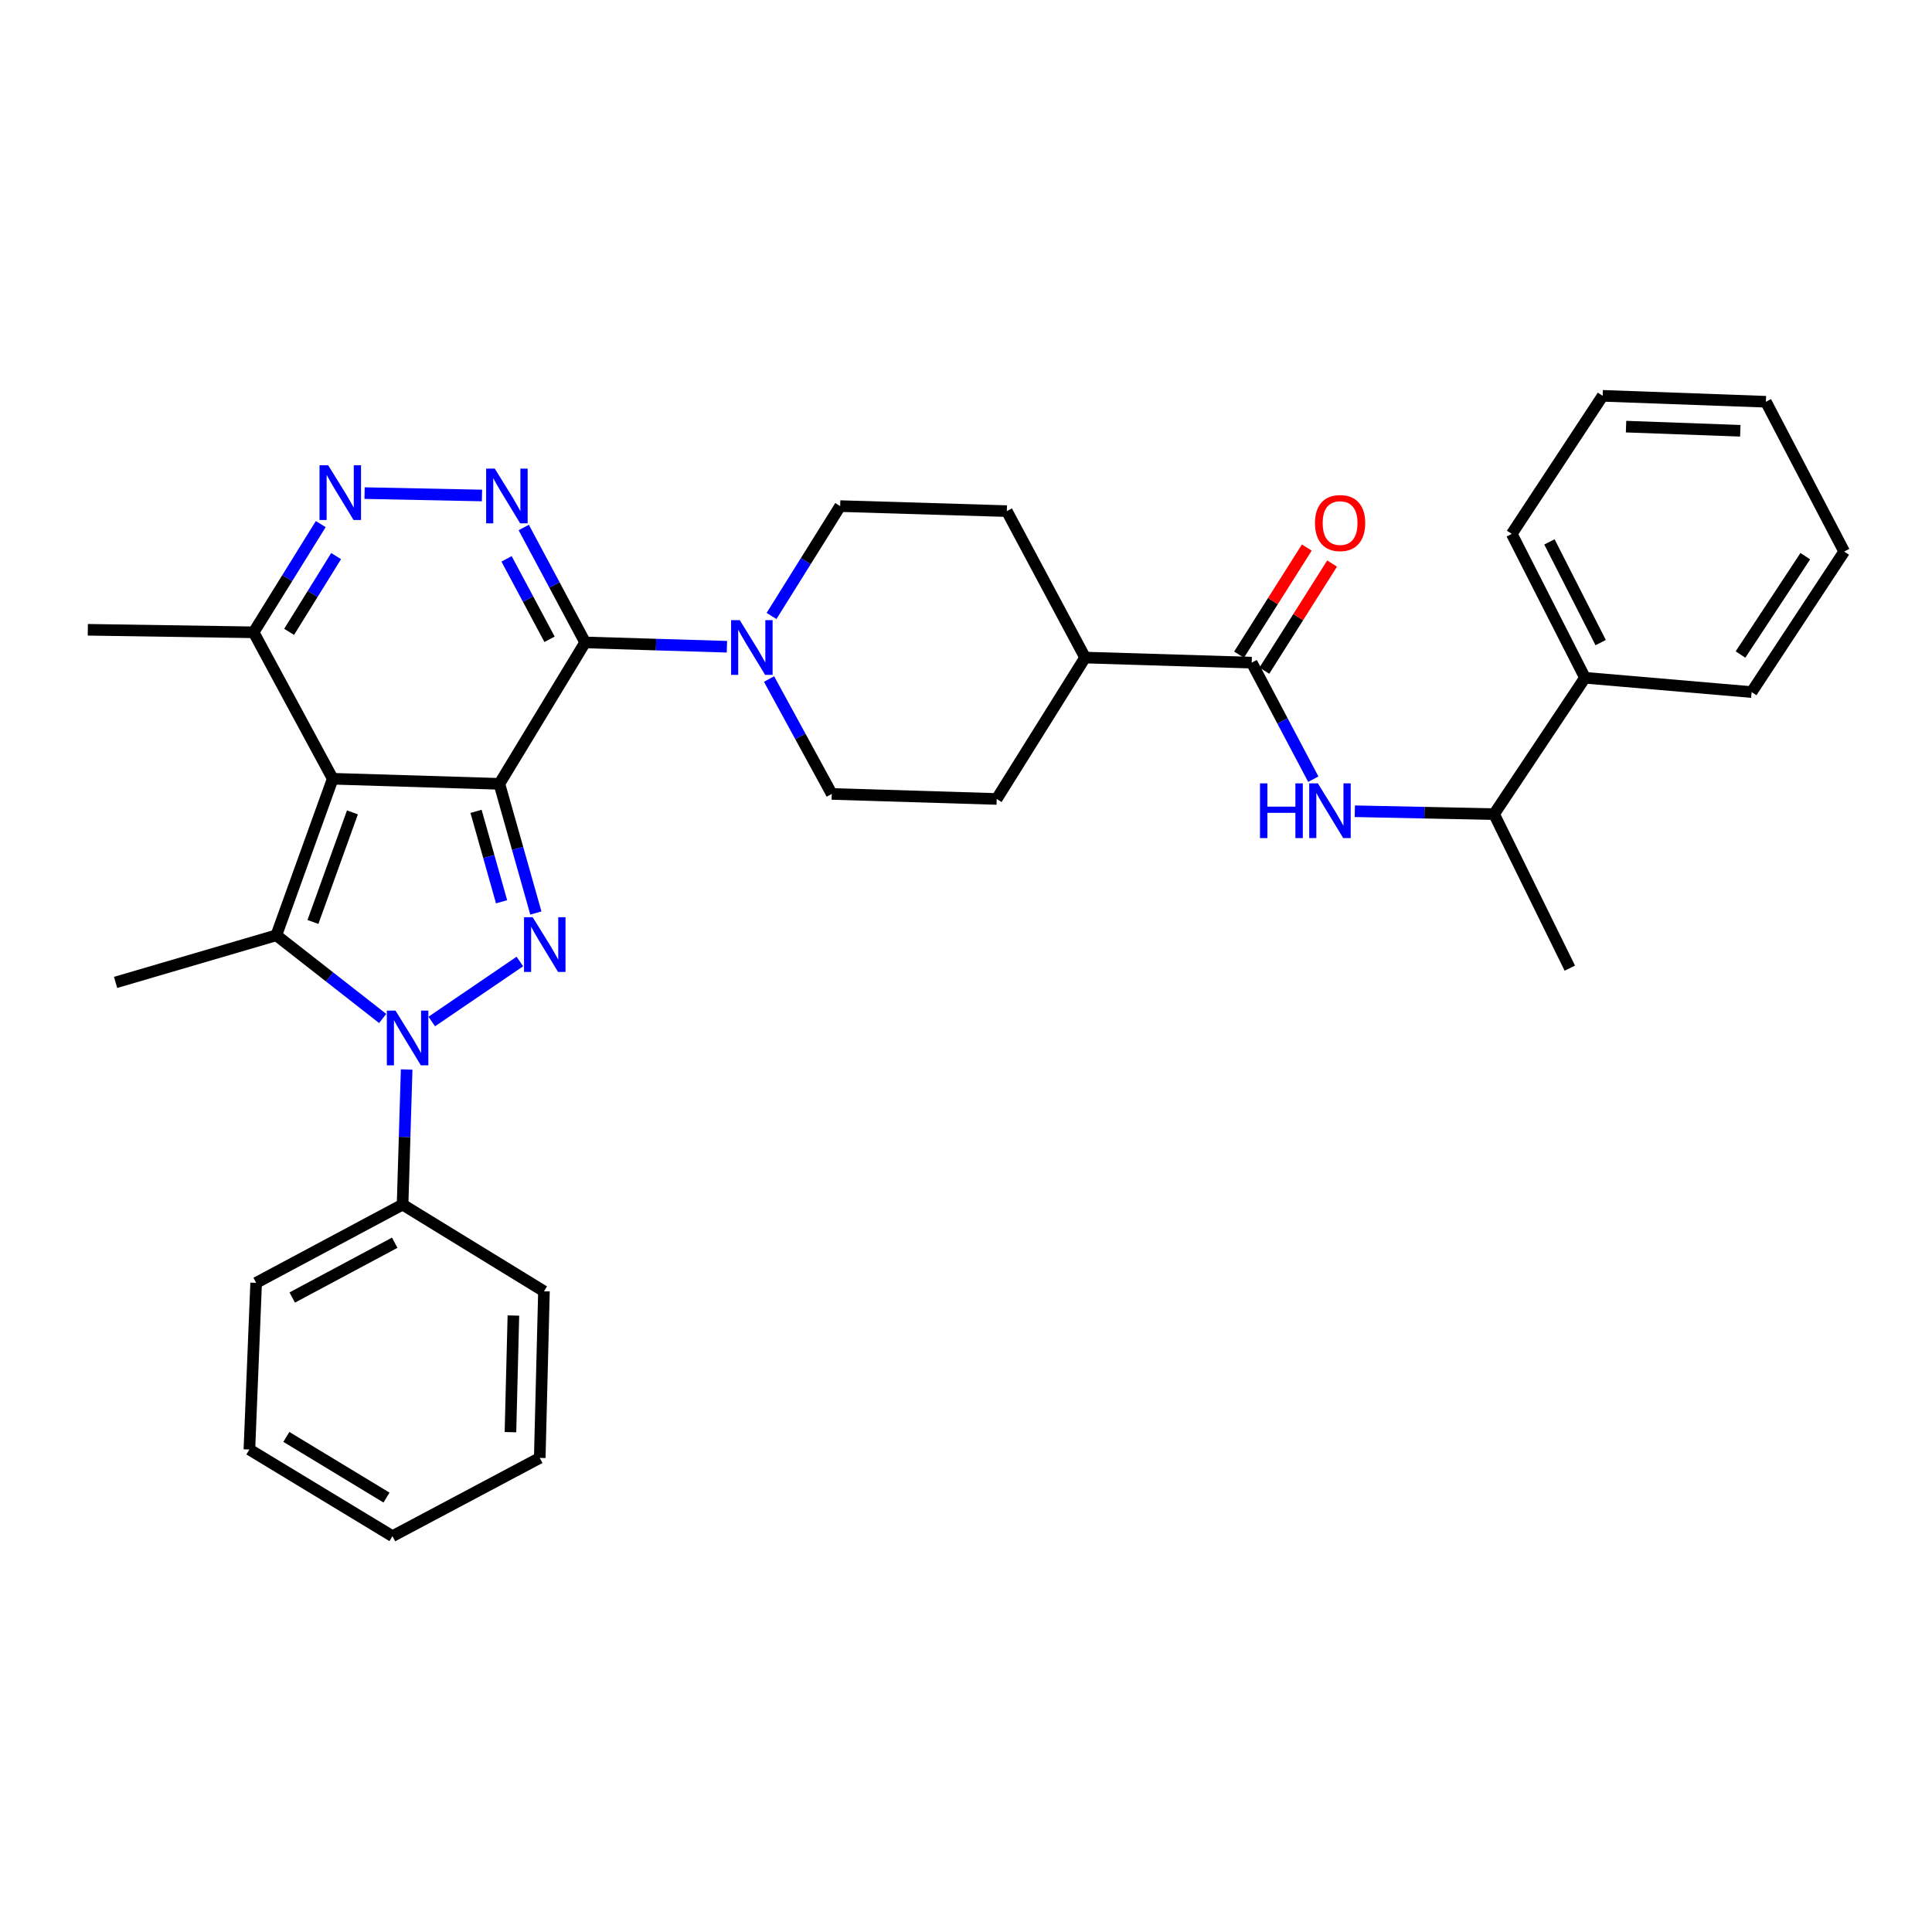 <?xml version='1.0' encoding='iso-8859-1'?>
<svg version='1.1' baseProfile='full'
              xmlns='http://www.w3.org/2000/svg'
                      xmlns:rdkit='http://www.rdkit.org/xml'
                      xmlns:xlink='http://www.w3.org/1999/xlink'
                  xml:space='preserve'
width='1000px' height='1000px' viewBox='0 0 1000 1000'>
<!-- END OF HEADER -->
<rect style='opacity:1.0;fill:#FFFFFF;stroke:none' width='1000' height='1000' x='0' y='0'> </rect>
<path class='bond-0' d='M 258.472,405.715 L 172.218,403.081' style='fill:none;fill-rule:evenodd;stroke:#000000;stroke-width:6px;stroke-linecap:butt;stroke-linejoin:miter;stroke-opacity:1' />
<path class='bond-1' d='M 258.472,405.715 L 267.917,439.145' style='fill:none;fill-rule:evenodd;stroke:#000000;stroke-width:6px;stroke-linecap:butt;stroke-linejoin:miter;stroke-opacity:1' />
<path class='bond-1' d='M 267.917,439.145 L 277.361,472.575' style='fill:none;fill-rule:evenodd;stroke:#0000FF;stroke-width:6px;stroke-linecap:butt;stroke-linejoin:miter;stroke-opacity:1' />
<path class='bond-1' d='M 246.395,419.956 L 253.006,443.357' style='fill:none;fill-rule:evenodd;stroke:#000000;stroke-width:6px;stroke-linecap:butt;stroke-linejoin:miter;stroke-opacity:1' />
<path class='bond-1' d='M 253.006,443.357 L 259.617,466.758' style='fill:none;fill-rule:evenodd;stroke:#0000FF;stroke-width:6px;stroke-linecap:butt;stroke-linejoin:miter;stroke-opacity:1' />
<path class='bond-2' d='M 258.472,405.715 L 302.882,332.52' style='fill:none;fill-rule:evenodd;stroke:#000000;stroke-width:6px;stroke-linecap:butt;stroke-linejoin:miter;stroke-opacity:1' />
<path class='bond-4' d='M 172.218,403.081 L 143.028,484.109' style='fill:none;fill-rule:evenodd;stroke:#000000;stroke-width:6px;stroke-linecap:butt;stroke-linejoin:miter;stroke-opacity:1' />
<path class='bond-4' d='M 182.417,420.487 L 161.984,477.207' style='fill:none;fill-rule:evenodd;stroke:#000000;stroke-width:6px;stroke-linecap:butt;stroke-linejoin:miter;stroke-opacity:1' />
<path class='bond-8' d='M 172.218,403.081 L 131.269,327.286' style='fill:none;fill-rule:evenodd;stroke:#000000;stroke-width:6px;stroke-linecap:butt;stroke-linejoin:miter;stroke-opacity:1' />
<path class='bond-3' d='M 269.085,497.672 L 223.47,528.736' style='fill:none;fill-rule:evenodd;stroke:#0000FF;stroke-width:6px;stroke-linecap:butt;stroke-linejoin:miter;stroke-opacity:1' />
<path class='bond-5' d='M 302.882,332.52 L 286.985,302.776' style='fill:none;fill-rule:evenodd;stroke:#000000;stroke-width:6px;stroke-linecap:butt;stroke-linejoin:miter;stroke-opacity:1' />
<path class='bond-5' d='M 286.985,302.776 L 271.088,273.033' style='fill:none;fill-rule:evenodd;stroke:#0000FF;stroke-width:6px;stroke-linecap:butt;stroke-linejoin:miter;stroke-opacity:1' />
<path class='bond-5' d='M 284.447,330.9 L 273.32,310.08' style='fill:none;fill-rule:evenodd;stroke:#000000;stroke-width:6px;stroke-linecap:butt;stroke-linejoin:miter;stroke-opacity:1' />
<path class='bond-5' d='M 273.32,310.08 L 262.192,289.26' style='fill:none;fill-rule:evenodd;stroke:#0000FF;stroke-width:6px;stroke-linecap:butt;stroke-linejoin:miter;stroke-opacity:1' />
<path class='bond-7' d='M 302.882,332.52 L 339.568,333.636' style='fill:none;fill-rule:evenodd;stroke:#000000;stroke-width:6px;stroke-linecap:butt;stroke-linejoin:miter;stroke-opacity:1' />
<path class='bond-7' d='M 339.568,333.636 L 376.255,334.753' style='fill:none;fill-rule:evenodd;stroke:#0000FF;stroke-width:6px;stroke-linecap:butt;stroke-linejoin:miter;stroke-opacity:1' />
<path class='bond-11' d='M 210.48,553.565 L 209.427,588.529' style='fill:none;fill-rule:evenodd;stroke:#0000FF;stroke-width:6px;stroke-linecap:butt;stroke-linejoin:miter;stroke-opacity:1' />
<path class='bond-11' d='M 209.427,588.529 L 208.373,623.493' style='fill:none;fill-rule:evenodd;stroke:#000000;stroke-width:6px;stroke-linecap:butt;stroke-linejoin:miter;stroke-opacity:1' />
<path class='bond-34' d='M 198.076,527.161 L 170.552,505.635' style='fill:none;fill-rule:evenodd;stroke:#0000FF;stroke-width:6px;stroke-linecap:butt;stroke-linejoin:miter;stroke-opacity:1' />
<path class='bond-34' d='M 170.552,505.635 L 143.028,484.109' style='fill:none;fill-rule:evenodd;stroke:#000000;stroke-width:6px;stroke-linecap:butt;stroke-linejoin:miter;stroke-opacity:1' />
<path class='bond-20' d='M 143.028,484.109 L 59.83,508.496' style='fill:none;fill-rule:evenodd;stroke:#000000;stroke-width:6px;stroke-linecap:butt;stroke-linejoin:miter;stroke-opacity:1' />
<path class='bond-6' d='M 249.475,256.463 L 188.701,255.232' style='fill:none;fill-rule:evenodd;stroke:#0000FF;stroke-width:6px;stroke-linecap:butt;stroke-linejoin:miter;stroke-opacity:1' />
<path class='bond-33' d='M 166.023,271.265 L 148.646,299.275' style='fill:none;fill-rule:evenodd;stroke:#0000FF;stroke-width:6px;stroke-linecap:butt;stroke-linejoin:miter;stroke-opacity:1' />
<path class='bond-33' d='M 148.646,299.275 L 131.269,327.286' style='fill:none;fill-rule:evenodd;stroke:#000000;stroke-width:6px;stroke-linecap:butt;stroke-linejoin:miter;stroke-opacity:1' />
<path class='bond-33' d='M 173.976,287.836 L 161.813,307.443' style='fill:none;fill-rule:evenodd;stroke:#0000FF;stroke-width:6px;stroke-linecap:butt;stroke-linejoin:miter;stroke-opacity:1' />
<path class='bond-33' d='M 161.813,307.443 L 149.649,327.051' style='fill:none;fill-rule:evenodd;stroke:#000000;stroke-width:6px;stroke-linecap:butt;stroke-linejoin:miter;stroke-opacity:1' />
<path class='bond-14' d='M 399.346,318.828 L 417.108,290.393' style='fill:none;fill-rule:evenodd;stroke:#0000FF;stroke-width:6px;stroke-linecap:butt;stroke-linejoin:miter;stroke-opacity:1' />
<path class='bond-14' d='M 417.108,290.393 L 434.871,261.958' style='fill:none;fill-rule:evenodd;stroke:#000000;stroke-width:6px;stroke-linecap:butt;stroke-linejoin:miter;stroke-opacity:1' />
<path class='bond-15' d='M 398.058,351.464 L 414.286,381.202' style='fill:none;fill-rule:evenodd;stroke:#0000FF;stroke-width:6px;stroke-linecap:butt;stroke-linejoin:miter;stroke-opacity:1' />
<path class='bond-15' d='M 414.286,381.202 L 430.515,410.94' style='fill:none;fill-rule:evenodd;stroke:#000000;stroke-width:6px;stroke-linecap:butt;stroke-linejoin:miter;stroke-opacity:1' />
<path class='bond-21' d='M 131.269,327.286 L 45.455,325.977' style='fill:none;fill-rule:evenodd;stroke:#000000;stroke-width:6px;stroke-linecap:butt;stroke-linejoin:miter;stroke-opacity:1' />
<path class='bond-9' d='M 647.88,342.987 L 561.643,340.353' style='fill:none;fill-rule:evenodd;stroke:#000000;stroke-width:6px;stroke-linecap:butt;stroke-linejoin:miter;stroke-opacity:1' />
<path class='bond-10' d='M 647.88,342.987 L 663.82,373.147' style='fill:none;fill-rule:evenodd;stroke:#000000;stroke-width:6px;stroke-linecap:butt;stroke-linejoin:miter;stroke-opacity:1' />
<path class='bond-10' d='M 663.82,373.147 L 679.76,403.307' style='fill:none;fill-rule:evenodd;stroke:#0000FF;stroke-width:6px;stroke-linecap:butt;stroke-linejoin:miter;stroke-opacity:1' />
<path class='bond-16' d='M 654.427,347.128 L 671.959,319.411' style='fill:none;fill-rule:evenodd;stroke:#000000;stroke-width:6px;stroke-linecap:butt;stroke-linejoin:miter;stroke-opacity:1' />
<path class='bond-16' d='M 671.959,319.411 L 689.49,291.694' style='fill:none;fill-rule:evenodd;stroke:#FF0000;stroke-width:6px;stroke-linecap:butt;stroke-linejoin:miter;stroke-opacity:1' />
<path class='bond-16' d='M 641.332,338.846 L 658.864,311.128' style='fill:none;fill-rule:evenodd;stroke:#000000;stroke-width:6px;stroke-linecap:butt;stroke-linejoin:miter;stroke-opacity:1' />
<path class='bond-16' d='M 658.864,311.128 L 676.395,283.411' style='fill:none;fill-rule:evenodd;stroke:#FF0000;stroke-width:6px;stroke-linecap:butt;stroke-linejoin:miter;stroke-opacity:1' />
<path class='bond-13' d='M 701.254,419.899 L 737.294,420.64' style='fill:none;fill-rule:evenodd;stroke:#0000FF;stroke-width:6px;stroke-linecap:butt;stroke-linejoin:miter;stroke-opacity:1' />
<path class='bond-13' d='M 737.294,420.64 L 773.335,421.382' style='fill:none;fill-rule:evenodd;stroke:#000000;stroke-width:6px;stroke-linecap:butt;stroke-linejoin:miter;stroke-opacity:1' />
<path class='bond-23' d='M 208.373,623.493 L 132.578,664.003' style='fill:none;fill-rule:evenodd;stroke:#000000;stroke-width:6px;stroke-linecap:butt;stroke-linejoin:miter;stroke-opacity:1' />
<path class='bond-23' d='M 204.307,643.235 L 151.251,671.592' style='fill:none;fill-rule:evenodd;stroke:#000000;stroke-width:6px;stroke-linecap:butt;stroke-linejoin:miter;stroke-opacity:1' />
<path class='bond-24' d='M 208.373,623.493 L 281.551,668.367' style='fill:none;fill-rule:evenodd;stroke:#000000;stroke-width:6px;stroke-linecap:butt;stroke-linejoin:miter;stroke-opacity:1' />
<path class='bond-12' d='M 561.643,340.353 L 515.891,413.54' style='fill:none;fill-rule:evenodd;stroke:#000000;stroke-width:6px;stroke-linecap:butt;stroke-linejoin:miter;stroke-opacity:1' />
<path class='bond-35' d='M 561.643,340.353 L 521.133,264.558' style='fill:none;fill-rule:evenodd;stroke:#000000;stroke-width:6px;stroke-linecap:butt;stroke-linejoin:miter;stroke-opacity:1' />
<path class='bond-19' d='M 773.335,421.382 L 820.379,350.812' style='fill:none;fill-rule:evenodd;stroke:#000000;stroke-width:6px;stroke-linecap:butt;stroke-linejoin:miter;stroke-opacity:1' />
<path class='bond-22' d='M 773.335,421.382 L 812.537,501.11' style='fill:none;fill-rule:evenodd;stroke:#000000;stroke-width:6px;stroke-linecap:butt;stroke-linejoin:miter;stroke-opacity:1' />
<path class='bond-17' d='M 434.871,261.958 L 521.133,264.558' style='fill:none;fill-rule:evenodd;stroke:#000000;stroke-width:6px;stroke-linecap:butt;stroke-linejoin:miter;stroke-opacity:1' />
<path class='bond-18' d='M 430.515,410.94 L 515.891,413.54' style='fill:none;fill-rule:evenodd;stroke:#000000;stroke-width:6px;stroke-linecap:butt;stroke-linejoin:miter;stroke-opacity:1' />
<path class='bond-25' d='M 820.379,350.812 L 782.485,276.334' style='fill:none;fill-rule:evenodd;stroke:#000000;stroke-width:6px;stroke-linecap:butt;stroke-linejoin:miter;stroke-opacity:1' />
<path class='bond-25' d='M 828.505,332.614 L 801.979,280.479' style='fill:none;fill-rule:evenodd;stroke:#000000;stroke-width:6px;stroke-linecap:butt;stroke-linejoin:miter;stroke-opacity:1' />
<path class='bond-26' d='M 820.379,350.812 L 906.632,358.215' style='fill:none;fill-rule:evenodd;stroke:#000000;stroke-width:6px;stroke-linecap:butt;stroke-linejoin:miter;stroke-opacity:1' />
<path class='bond-28' d='M 132.578,664.003 L 129.083,750.265' style='fill:none;fill-rule:evenodd;stroke:#000000;stroke-width:6px;stroke-linecap:butt;stroke-linejoin:miter;stroke-opacity:1' />
<path class='bond-27' d='M 281.551,668.367 L 279.373,754.612' style='fill:none;fill-rule:evenodd;stroke:#000000;stroke-width:6px;stroke-linecap:butt;stroke-linejoin:miter;stroke-opacity:1' />
<path class='bond-27' d='M 265.734,680.913 L 264.21,741.284' style='fill:none;fill-rule:evenodd;stroke:#000000;stroke-width:6px;stroke-linecap:butt;stroke-linejoin:miter;stroke-opacity:1' />
<path class='bond-30' d='M 782.485,276.334 L 829.529,204.878' style='fill:none;fill-rule:evenodd;stroke:#000000;stroke-width:6px;stroke-linecap:butt;stroke-linejoin:miter;stroke-opacity:1' />
<path class='bond-29' d='M 906.632,358.215 L 954.545,285.485' style='fill:none;fill-rule:evenodd;stroke:#000000;stroke-width:6px;stroke-linecap:butt;stroke-linejoin:miter;stroke-opacity:1' />
<path class='bond-29' d='M 900.88,338.781 L 934.419,287.87' style='fill:none;fill-rule:evenodd;stroke:#000000;stroke-width:6px;stroke-linecap:butt;stroke-linejoin:miter;stroke-opacity:1' />
<path class='bond-31' d='M 279.373,754.612 L 203.139,795.122' style='fill:none;fill-rule:evenodd;stroke:#000000;stroke-width:6px;stroke-linecap:butt;stroke-linejoin:miter;stroke-opacity:1' />
<path class='bond-36' d='M 129.083,750.265 L 203.139,795.122' style='fill:none;fill-rule:evenodd;stroke:#000000;stroke-width:6px;stroke-linecap:butt;stroke-linejoin:miter;stroke-opacity:1' />
<path class='bond-36' d='M 148.219,743.741 L 200.058,775.141' style='fill:none;fill-rule:evenodd;stroke:#000000;stroke-width:6px;stroke-linecap:butt;stroke-linejoin:miter;stroke-opacity:1' />
<path class='bond-32' d='M 954.545,285.485 L 914.018,207.942' style='fill:none;fill-rule:evenodd;stroke:#000000;stroke-width:6px;stroke-linecap:butt;stroke-linejoin:miter;stroke-opacity:1' />
<path class='bond-37' d='M 829.529,204.878 L 914.018,207.942' style='fill:none;fill-rule:evenodd;stroke:#000000;stroke-width:6px;stroke-linecap:butt;stroke-linejoin:miter;stroke-opacity:1' />
<path class='bond-37' d='M 841.641,220.822 L 900.783,222.967' style='fill:none;fill-rule:evenodd;stroke:#000000;stroke-width:6px;stroke-linecap:butt;stroke-linejoin:miter;stroke-opacity:1' />
<path  class='atom-2' d='M 275.712 474.735
L 284.992 489.735
Q 285.912 491.215, 287.392 493.895
Q 288.872 496.575, 288.952 496.735
L 288.952 474.735
L 292.712 474.735
L 292.712 503.055
L 288.832 503.055
L 278.872 486.655
Q 277.712 484.735, 276.472 482.535
Q 275.272 480.335, 274.912 479.655
L 274.912 503.055
L 271.232 503.055
L 271.232 474.735
L 275.712 474.735
' fill='#0000FF'/>
<path  class='atom-4' d='M 204.712 523.088
L 213.992 538.088
Q 214.912 539.568, 216.392 542.248
Q 217.872 544.928, 217.952 545.088
L 217.952 523.088
L 221.712 523.088
L 221.712 551.408
L 217.832 551.408
L 207.872 535.008
Q 206.712 533.088, 205.472 530.888
Q 204.272 528.688, 203.912 528.008
L 203.912 551.408
L 200.232 551.408
L 200.232 523.088
L 204.712 523.088
' fill='#0000FF'/>
<path  class='atom-6' d='M 256.112 242.565
L 265.392 257.565
Q 266.312 259.045, 267.792 261.725
Q 269.272 264.405, 269.352 264.565
L 269.352 242.565
L 273.112 242.565
L 273.112 270.885
L 269.232 270.885
L 259.272 254.485
Q 258.112 252.565, 256.872 250.365
Q 255.672 248.165, 255.312 247.485
L 255.312 270.885
L 251.632 270.885
L 251.632 242.565
L 256.112 242.565
' fill='#0000FF'/>
<path  class='atom-7' d='M 169.866 240.817
L 179.146 255.817
Q 180.066 257.297, 181.546 259.977
Q 183.026 262.657, 183.106 262.817
L 183.106 240.817
L 186.866 240.817
L 186.866 269.137
L 182.986 269.137
L 173.026 252.737
Q 171.866 250.817, 170.626 248.617
Q 169.426 246.417, 169.066 245.737
L 169.066 269.137
L 165.386 269.137
L 165.386 240.817
L 169.866 240.817
' fill='#0000FF'/>
<path  class='atom-8' d='M 382.893 320.985
L 392.173 335.985
Q 393.093 337.465, 394.573 340.145
Q 396.053 342.825, 396.133 342.985
L 396.133 320.985
L 399.893 320.985
L 399.893 349.305
L 396.013 349.305
L 386.053 332.905
Q 384.893 330.985, 383.653 328.785
Q 382.453 326.585, 382.093 325.905
L 382.093 349.305
L 378.413 349.305
L 378.413 320.985
L 382.893 320.985
' fill='#0000FF'/>
<path  class='atom-11' d='M 652.17 405.474
L 656.01 405.474
L 656.01 417.514
L 670.49 417.514
L 670.49 405.474
L 674.33 405.474
L 674.33 433.794
L 670.49 433.794
L 670.49 420.714
L 656.01 420.714
L 656.01 433.794
L 652.17 433.794
L 652.17 405.474
' fill='#0000FF'/>
<path  class='atom-11' d='M 682.13 405.474
L 691.41 420.474
Q 692.33 421.954, 693.81 424.634
Q 695.29 427.314, 695.37 427.474
L 695.37 405.474
L 699.13 405.474
L 699.13 433.794
L 695.25 433.794
L 685.29 417.394
Q 684.13 415.474, 682.89 413.274
Q 681.69 411.074, 681.33 410.394
L 681.33 433.794
L 677.65 433.794
L 677.65 405.474
L 682.13 405.474
' fill='#0000FF'/>
<path  class='atom-17' d='M 680.632 270.733
Q 680.632 263.933, 683.992 260.133
Q 687.352 256.333, 693.632 256.333
Q 699.912 256.333, 703.272 260.133
Q 706.632 263.933, 706.632 270.733
Q 706.632 277.613, 703.232 281.533
Q 699.832 285.413, 693.632 285.413
Q 687.392 285.413, 683.992 281.533
Q 680.632 277.653, 680.632 270.733
M 693.632 282.213
Q 697.952 282.213, 700.272 279.333
Q 702.632 276.413, 702.632 270.733
Q 702.632 265.173, 700.272 262.373
Q 697.952 259.533, 693.632 259.533
Q 689.312 259.533, 686.952 262.333
Q 684.632 265.133, 684.632 270.733
Q 684.632 276.453, 686.952 279.333
Q 689.312 282.213, 693.632 282.213
' fill='#FF0000'/>
</svg>
